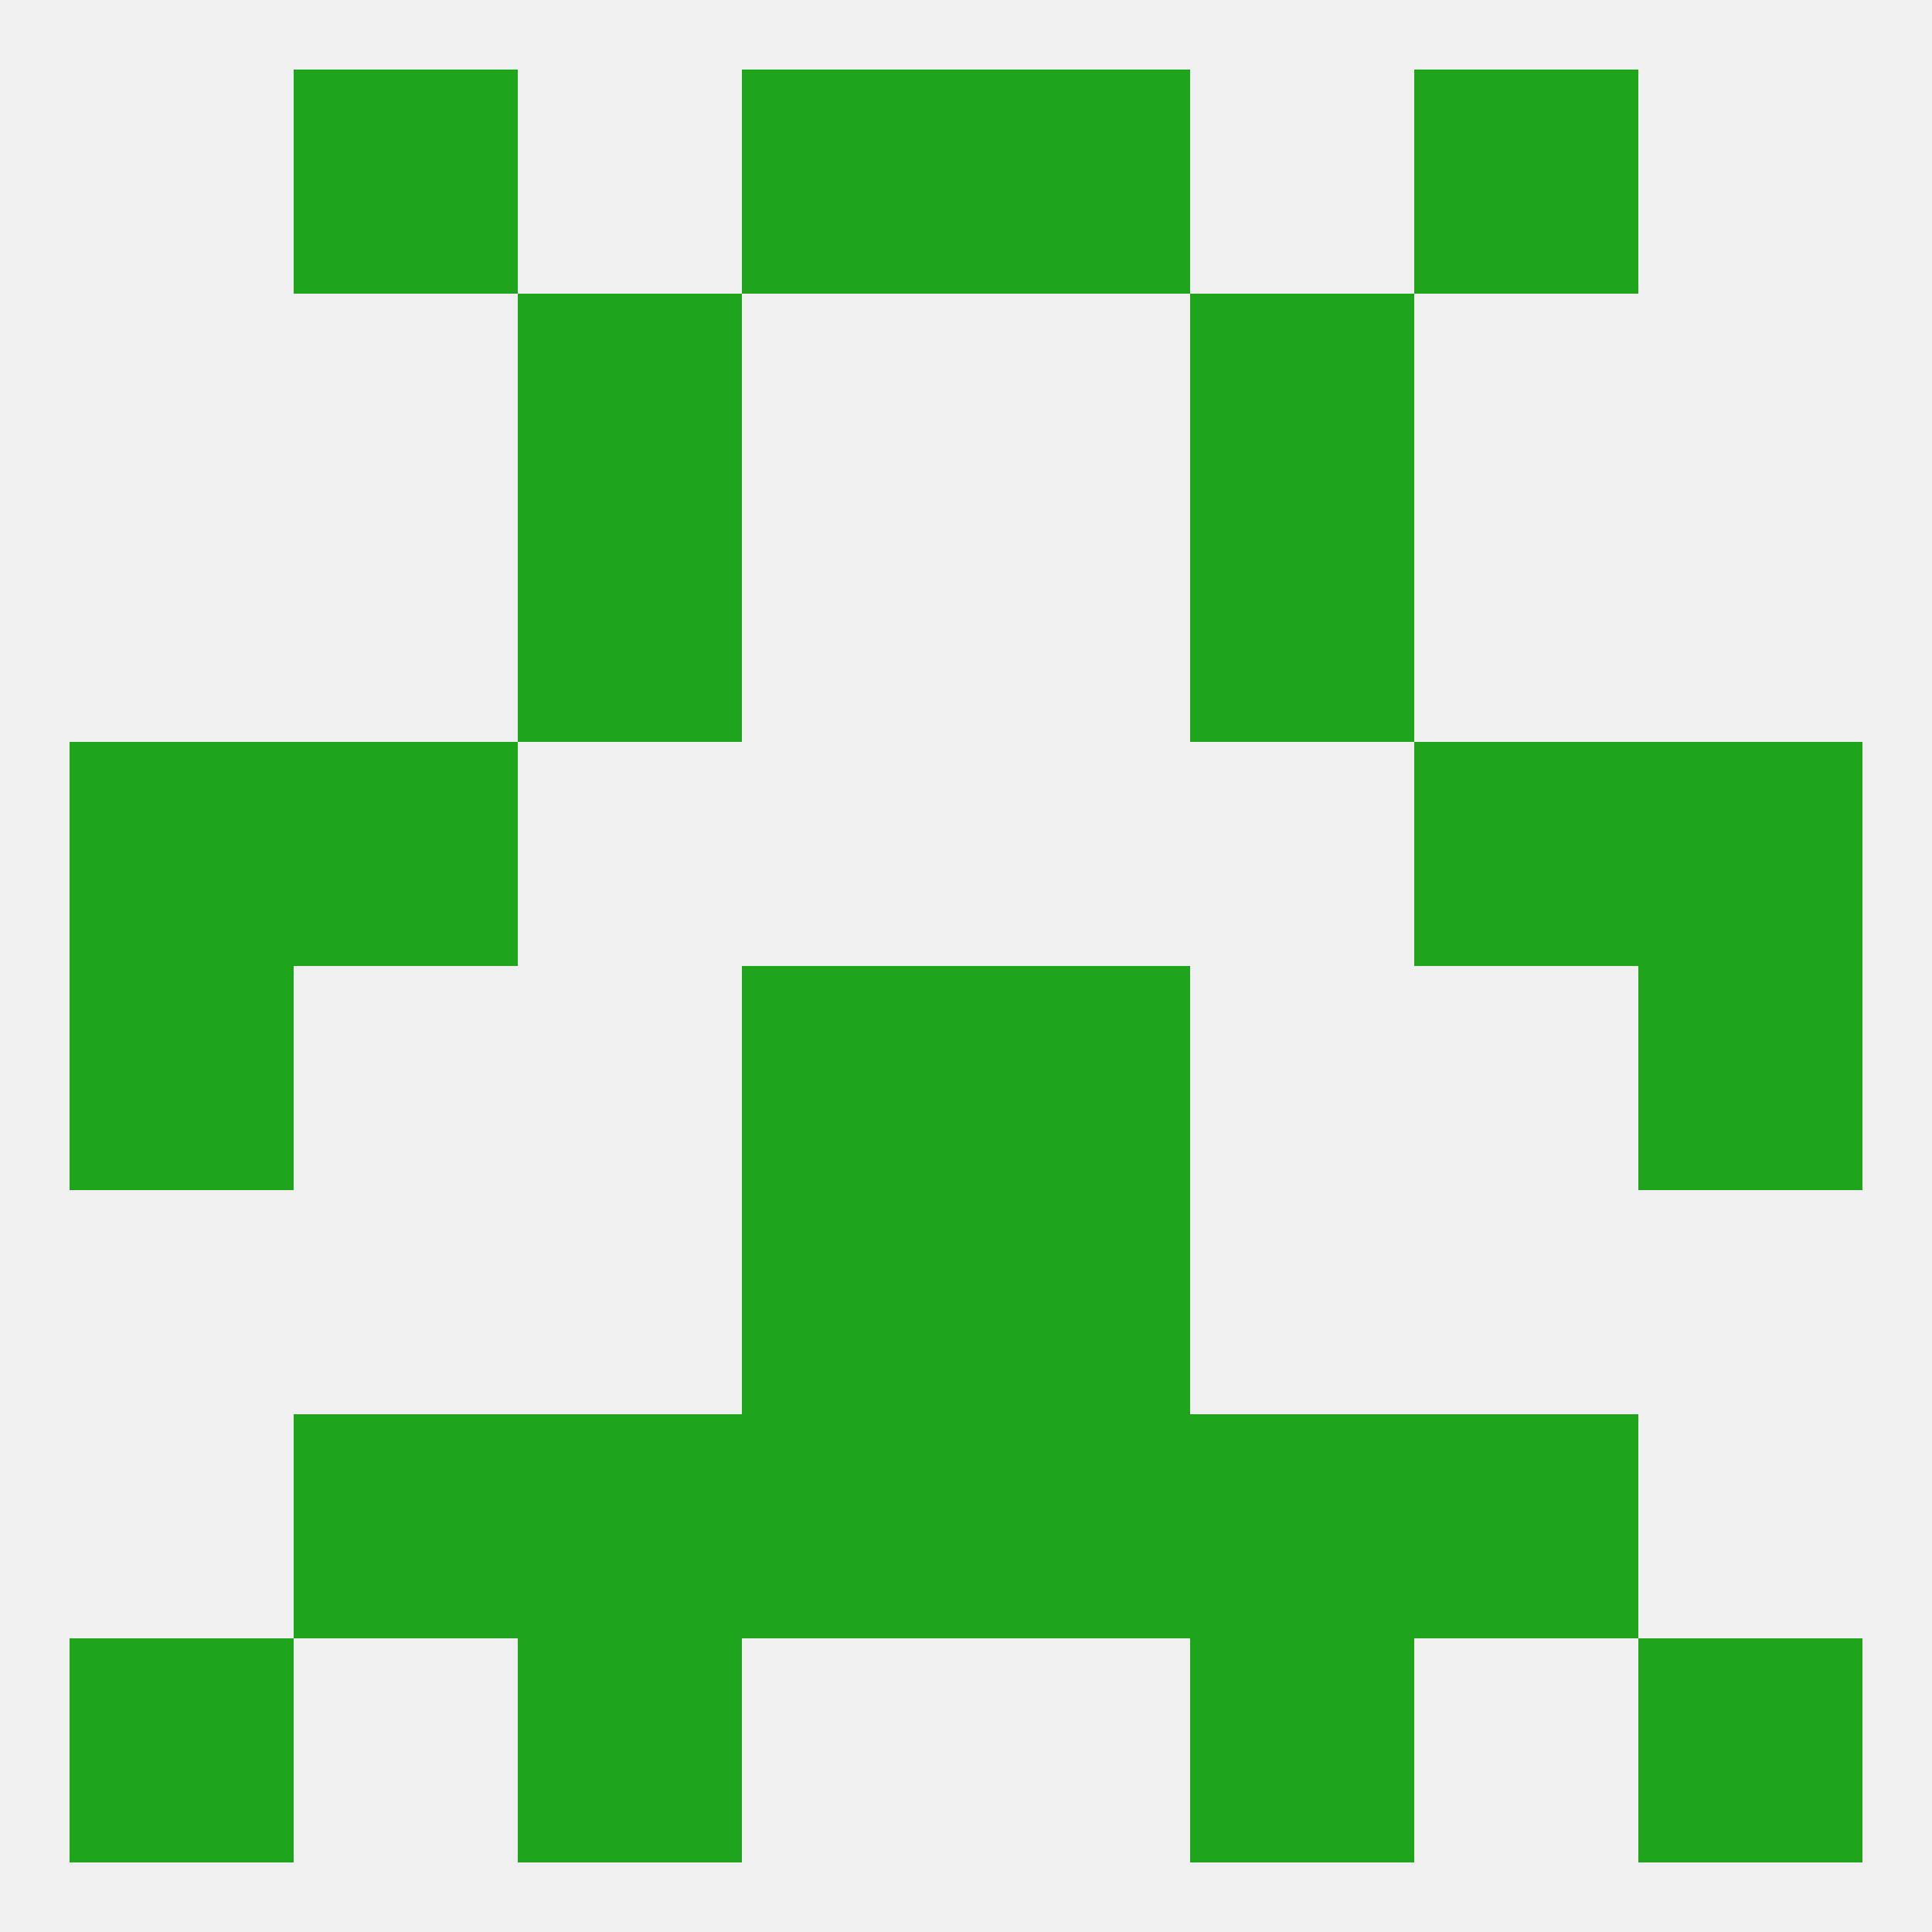 
<!--   <?xml version="1.0"?> -->
<svg version="1.1" baseprofile="full" xmlns="http://www.w3.org/2000/svg" xmlns:xlink="http://www.w3.org/1999/xlink" xmlns:ev="http://www.w3.org/2001/xml-events" width="250" height="250" viewBox="0 0 250 250" >
	<rect width="100%" height="100%" fill="rgba(240,240,240,255)"/>

	<rect x="9" y="96" width="29" height="29" fill="rgba(30,165,28,255)"/>
	<rect x="212" y="96" width="29" height="29" fill="rgba(30,165,28,255)"/>
	<rect x="38" y="96" width="29" height="29" fill="rgba(30,165,28,255)"/>
	<rect x="183" y="96" width="29" height="29" fill="rgba(30,165,28,255)"/>
	<rect x="67" y="67" width="29" height="29" fill="rgba(30,165,28,255)"/>
	<rect x="154" y="67" width="29" height="29" fill="rgba(30,165,28,255)"/>
	<rect x="67" y="38" width="29" height="29" fill="rgba(30,165,28,255)"/>
	<rect x="154" y="38" width="29" height="29" fill="rgba(30,165,28,255)"/>
	<rect x="96" y="9" width="29" height="29" fill="rgba(30,165,28,255)"/>
	<rect x="125" y="9" width="29" height="29" fill="rgba(30,165,28,255)"/>
	<rect x="38" y="9" width="29" height="29" fill="rgba(30,165,28,255)"/>
	<rect x="183" y="9" width="29" height="29" fill="rgba(30,165,28,255)"/>
	<rect x="9" y="212" width="29" height="29" fill="rgba(30,165,28,255)"/>
	<rect x="212" y="212" width="29" height="29" fill="rgba(30,165,28,255)"/>
	<rect x="67" y="212" width="29" height="29" fill="rgba(30,165,28,255)"/>
	<rect x="154" y="212" width="29" height="29" fill="rgba(30,165,28,255)"/>
	<rect x="38" y="183" width="29" height="29" fill="rgba(30,165,28,255)"/>
	<rect x="183" y="183" width="29" height="29" fill="rgba(30,165,28,255)"/>
	<rect x="96" y="183" width="29" height="29" fill="rgba(30,165,28,255)"/>
	<rect x="125" y="183" width="29" height="29" fill="rgba(30,165,28,255)"/>
	<rect x="67" y="183" width="29" height="29" fill="rgba(30,165,28,255)"/>
	<rect x="154" y="183" width="29" height="29" fill="rgba(30,165,28,255)"/>
	<rect x="96" y="154" width="29" height="29" fill="rgba(30,165,28,255)"/>
	<rect x="125" y="154" width="29" height="29" fill="rgba(30,165,28,255)"/>
	<rect x="9" y="125" width="29" height="29" fill="rgba(30,165,28,255)"/>
	<rect x="212" y="125" width="29" height="29" fill="rgba(30,165,28,255)"/>
	<rect x="96" y="125" width="29" height="29" fill="rgba(30,165,28,255)"/>
	<rect x="125" y="125" width="29" height="29" fill="rgba(30,165,28,255)"/>
</svg>